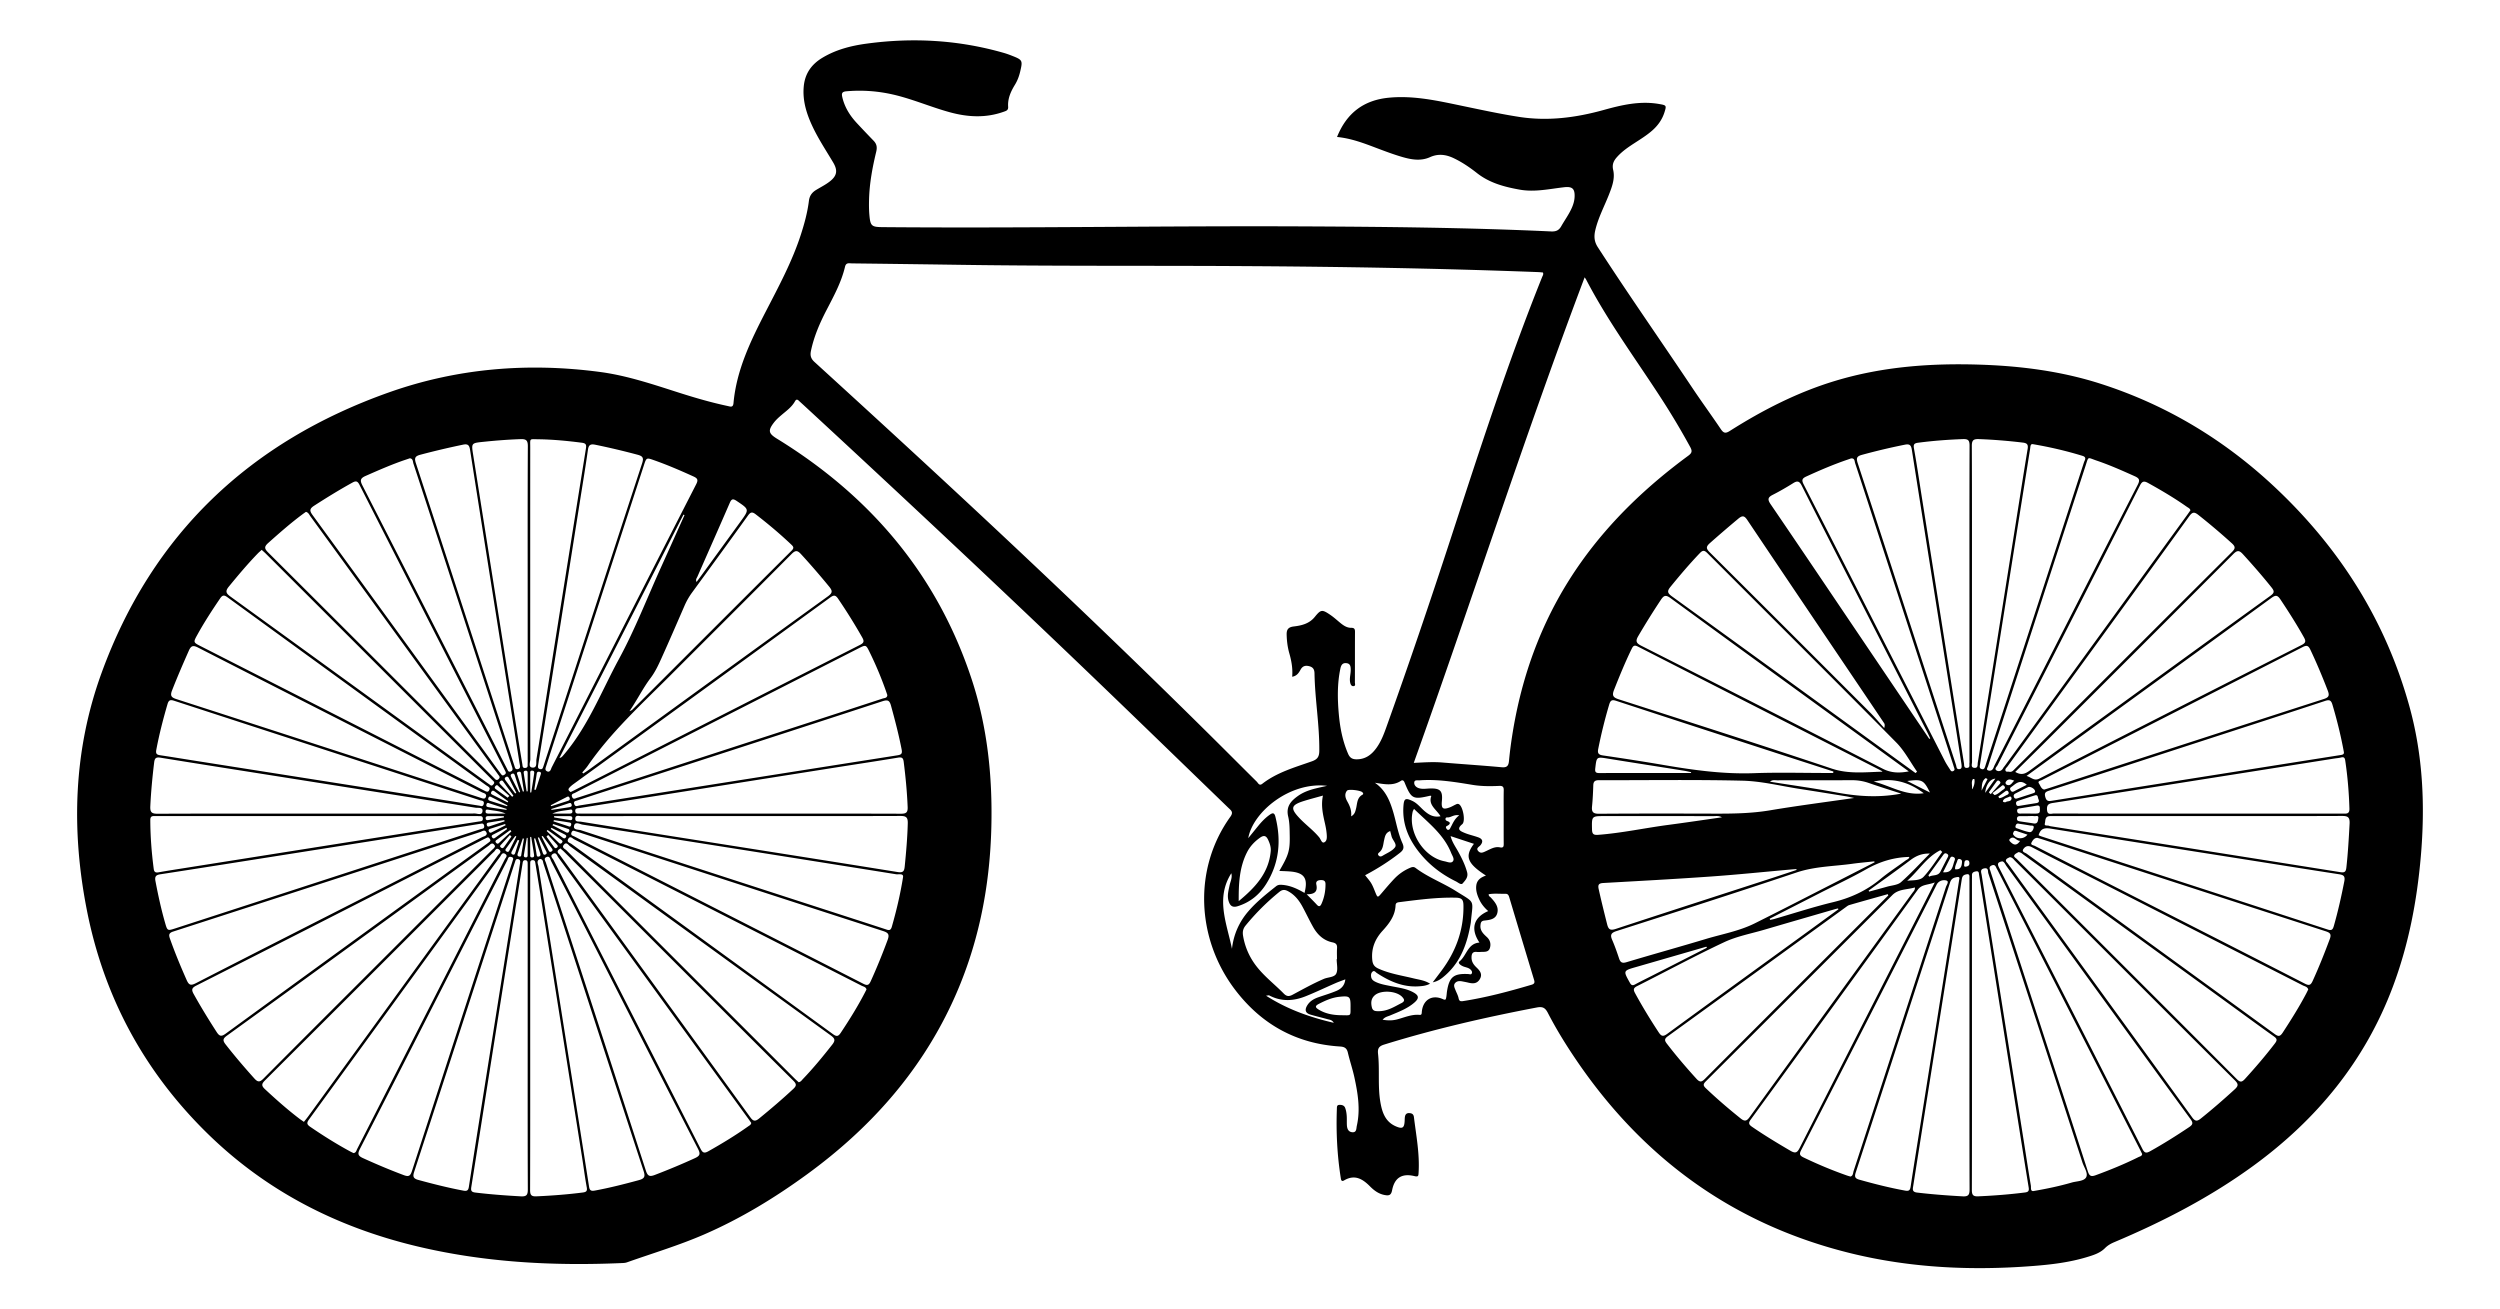 <svg xmlns="http://www.w3.org/2000/svg" viewBox="0 0 1961.595 1026.7"><path d="M1049.089 107.485c7.617-19.004 21.167-28.957 40.71-30.832 19.724-1.894 38.775 2.519 57.848 6.488 14.666 3.052 29.298 6.232 44.114 8.549 22.697 3.549 44.758.66 66.678-5.433 14.135-3.928 28.436-7.256 43.345-4.656 5.75 1.002 5.936 1.095 4.21 6.54-1.812 5.716-5.173 10.4-9.655 14.322-4.154 3.636-8.818 6.548-13.435 9.537-4.896 3.168-9.734 6.408-13.733 10.758-2.812 3.06-4.493 5.922-3.405 10.624 1.546 6.677-.897 13.143-3.36 19.4-3.65 9.28-8.42 18.114-10.705 27.941-1.111 4.78-.828 8.865 1.988 13.217 24.06 37.195 49.487 73.47 74.095 110.293 7.311 10.94 15.085 21.57 22.439 32.482 2.09 3.1 3.61 3.596 6.98 1.46 25.972-16.468 53.19-30.403 82.75-39.335 37.274-11.263 75.505-14 114.19-12.7 32.102 1.08 63.69 5.192 94.397 15.08 52.289 16.839 98.026 44.691 137.783 82.356 50.052 47.416 85.659 103.773 104.153 170.54 10.728 38.734 12.444 78.092 8.988 117.929-3.039 35.021-9.578 69.227-21.959 102.213-21.817 58.128-59.442 103.942-109.224 140.3-33.822 24.702-70.724 43.8-109.2 60.03-2.772 1.168-5.23 2.517-7.441 4.747-3.97 4.001-9.389 5.596-14.66 7.175-13.477 4.035-27.377 5.7-41.327 6.796-48.306 3.797-96.258 1.644-143.47-9.944-91.544-22.468-162.705-74.039-215.438-151.698-8.054-11.86-15.592-24.048-22.17-36.782-2.033-3.937-3.907-5.296-8.698-4.381-40.417 7.715-80.454 16.898-119.783 29.097-4.24 1.315-5.273 3.143-4.817 7.337 1.369 12.586-.336 25.345 1.832 37.902 1.37 7.941 3.823 15.308 12.041 18.894 5.318 2.32 6.761 1.348 7.01-4.501.035-.832.04-1.669.133-2.495.23-2.06 1.11-3.476 3.475-3.353 2.048.107 3.363.794 3.655 3.166 1.788 14.536 4.599 28.978 3.65 43.746-.133 2.075-.088 3.292-3.03 2.57-9.943-2.442-15.83 1.113-17.754 11.118-.796 4.138-2.79 4.247-5.857 3.674-4.631-.864-8.262-3.544-11.444-6.76-5.844-5.907-12.043-9.622-20.342-4.706-1.71 1.013-2.302.115-2.568-1.562-2.886-18.165-3.794-36.438-3.108-54.803.05-1.322-.051-2.797 1.888-2.9 1.97-.106 3.841.393 4.584 2.305.708 1.823 1.039 3.846 1.212 5.81.22 2.482.055 4.996.16 7.492.122 2.855.922 5.547 4.23 5.857 3.543.333 3.12-3.051 3.564-5.004 2.925-12.847.823-25.53-1.903-38.104-1.407-6.494-3.593-12.817-5.1-19.294-.821-3.525-2.584-4.638-6.154-4.86-34.352-2.14-61.774-17.435-82.45-44.68-30.123-39.694-33.005-94.735-3.523-135.71 2.584-3.594.382-4.93-1.602-6.848-34.506-33.355-68.925-66.8-103.543-100.039-75.851-72.828-152.605-144.7-229.845-216.05-1.224-1.132-2.483-2.226-3.684-3.38-1.285-1.235-2.16-1.099-3.06.515-2.5 4.485-6.642 7.383-10.441 10.627-2.144 1.83-4.308 3.741-6.013 5.961-4.865 6.331-4.304 8.595 2.38 12.704 73.19 44.991 125.777 106.696 152.82 188.967 12.312 37.452 16.297 76.11 15.377 115.339-1.137 48.506-10.567 95.21-31.26 139.344-25.658 54.727-64.752 98.084-113.235 133.447-25.381 18.511-52.176 34.827-80.955 47.317-19.648 8.527-40.316 14.709-60.552 21.87-1.377.488-2.954.5-4.445.563-54.34 2.327-108.257-.601-161.325-13.428-62.325-15.065-117.53-43.326-163.577-88.534-49.49-48.59-80.97-106.984-94.343-174.911-12.4-62.986-10.543-125.604 11.544-186.231 39.781-109.2 116.635-181.509 225.478-220.087 53.659-19.02 109.178-23.508 165.59-16.022 21.555 2.86 42.079 9.918 62.702 16.48 12.372 3.938 24.84 7.547 37.55 10.25 2.01.428 4.163 1.423 4.498-2.282 2.349-25.977 13.472-48.892 25.188-71.597 10.229-19.822 20.847-39.465 27.735-60.82 2.768-8.578 5.13-17.274 6.235-26.197.517-4.17 2.445-6.686 5.723-8.68 3.553-2.162 7.327-4.04 10.594-6.573 5.863-4.545 6.451-8.732 2.677-15.06-6.396-10.723-13.381-21.126-18.184-32.723-3.537-8.543-5.706-17.31-4.849-26.741.926-10.185 6.053-17.394 14.566-22.536 10.617-6.411 22.379-9.437 34.477-11.094 36.432-4.99 72.438-2.958 107.874 7.215 2.234.641 4.429 1.447 6.592 2.3 8.22 3.246 8.391 3.672 6.286 12.512-.857 3.597-2.139 7.007-4.065 10.156-3.27 5.342-5.813 10.93-5.347 17.372.203 2.801-1.694 3.219-3.581 3.89-14.046 4.996-28.11 4.223-42.25.34-14.928-4.1-29.174-10.348-44.296-13.844a117.261 117.261 0 00-36.721-2.607c-3.666.314-3.977 1.732-3.25 4.798 1.865 7.87 6.002 14.393 11.417 20.207a852.883 852.883 0 0013.079 13.77c2.434 2.5 2.948 5.043 2.095 8.579-2.97 12.308-5.297 24.759-5.638 37.474-.107 3.992-.102 8.011.236 11.986.763 8.986 1.724 9.707 10.517 9.783 109.825.952 219.644-1.095 329.469-.587 64.993.3 129.978.955 194.914 3.964 3.82.177 6.095-.763 8.016-4.142 2.792-4.913 6.177-9.485 8.421-14.723 1.127-2.632 1.893-5.354 2.023-8.202.294-6.479-1.824-8.35-8.223-7.612-11.559 1.333-23.098 3.98-34.786 1.898-12.005-2.139-23.69-5.206-33.612-13.019-5.616-4.421-11.55-8.455-18.054-11.586-6.167-2.97-12.278-3.83-18.746-.907-7.309 3.304-14.769 1.934-22.008-.184-6.695-1.959-13.252-4.428-19.785-6.895-9.974-3.767-19.9-7.64-31.187-8.74zm161.548 106.325c-1.202-.102-2.507-.266-3.816-.315-77.767-2.95-155.57-4.257-233.385-4.709-72.82-.423-145.643.09-218.46-.976-28.823-.421-57.647-.794-86.471-1.145-2.164-.026-4.647-.867-5.472 2.636-2.856 12.118-8.787 22.964-14.462 33.901-5.307 10.227-9.889 20.717-12.262 32.079-.742 3.549-.166 6.06 2.752 8.721 32.382 29.526 64.698 59.127 96.853 88.901 74.34 68.837 147.79 138.606 219.665 210.021 10.166 10.101 20.262 20.271 30.463 30.336 1.111 1.096 1.999 3.591 4.375 1.743 11.564-8.993 25.47-12.876 38.935-17.638 4.222-1.494 5.77-3.477 5.816-8.149.204-20.388-3.417-40.511-3.762-60.838-.054-3.181-1.161-4.923-4.244-5.682-2.994-.737-5.128-.07-6.69 2.737-1.35 2.421-2.813 4.906-6.571 5.578.537-6.465-.563-12.463-2.243-18.36-1.38-4.84-1.988-9.748-2.1-14.784-.09-4.082 1.441-5.837 5.617-6.327 6.146-.722 12.165-2.2 16.404-7.428 4.818-5.943 5.739-6.097 12.332-1.589 2.603 1.78 4.96 3.923 7.395 5.942 2.603 2.16 5.368 4.163 8.864 4.134 2.546-.02 3.021 1.01 3.008 3.257-.077 13.165-.015 26.33-.082 39.496-.005 1.08.83 2.993-1.277 3.03-1.537.027-2.141-1.509-2.42-2.818-.714-3.336.46-6.621.433-9.944-.02-2.394-.148-4.895-3.28-5.281-3.127-.385-4.25 1.416-4.855 4.31-2.486 11.891-2.278 23.866-1.199 35.832.96 10.638 2.98 21.076 7.286 30.983 1.312 3.02 3.153 4.272 6.439 4.313 7.1.09 11.937-3.58 15.809-8.96 3.437-4.775 5.588-10.205 7.556-15.703 17.604-49.204 34.421-98.673 50.628-148.356 22.501-68.981 44.743-138.06 71.819-205.445.416-1.036 1.233-2.048.601-3.503zm32.74 3.786c-47.693 126.24-88.635 254.06-134.083 380.998 7.925-.374 15.049-.91 22.186-.322 15.597 1.287 31.215 2.32 46.8 3.736 4.24.385 5.382-1.157 5.748-5.095.723-7.78 1.793-15.543 3.072-23.255 8.02-48.351 25.274-92.982 53.836-133.035 23.158-32.476 51.741-59.486 83.732-83.034 2.86-2.106 3.318-3.584 1.569-6.786a586.732 586.732 0 00-21.931-36.92c-20.208-31.327-42.517-61.324-59.77-94.52-.221-.428-.528-.812-1.158-1.767zM1138.192 656.07c1.247 4.825 3.93 8.425 6.037 12.276 2.804 5.122 5.366 10.295 6.913 15.99 1.087 4-1.482 6.485-3.466 8.813-1.267 1.486-3.582-.722-5.272-1.55-10.441-5.12-19.636-11.93-27.186-20.815-9.385-11.045-15.1-23.491-14.019-38.369.432-5.937 1.623-6.536 7.096-3.925 3.871 1.847 6.384 5.29 9.542 7.975 3.425 2.91 7.082 5.058 12.463 4.016-3.263-5.504-9.852-8.799-7.217-15.94-.61-.14-.764-.227-.89-.198-13.595 3.195-14.788 2.607-20.166-10.491-.603-1.469-1.607-1.96-2.628-1.274-6.54 4.391-13.526 2.62-20.625 1.616 8.26 5.6 11.737 13.96 14.378 22.88 2.407 8.133 3.709 16.63 7.18 24.391 1.624 3.635.967 5.464-2.004 7.792-8.535 6.686-17.647 12.444-27.2 17.479 1.782 2.304 3.497 4.148 4.761 6.263 1.271 2.125 2.158 4.494 3.097 6.802 1.955 4.804 1.884 4.783 5.347.713 3.13-3.677 6.26-7.363 9.573-10.874 3.457-3.665 7.53-6.554 12.182-8.569 1.546-.67 2.991-1.272 4.651-.02 9.769 7.37 21.334 11.635 31.604 18.099 15.311 9.639 13.484 6.378 11.838 23.444-.048.497-.072 1-.154 1.491-2.598 15.58-7.53 30.06-19.753 40.973-2.716 2.426-5.564 4.827-10.087 5.71 2.574-3.409 4.684-6.18 6.771-8.969 11.326-15.133 17.543-31.94 17.33-51.056-.05-4.543-.975-6.258-5.963-6.376-14.912-.352-29.58 1.656-44.287 3.496-1.564.195-2.927.475-3.016 2.54-.352 8.223-5.026 14.256-10.26 19.992-5.898 6.464-8.892 13.851-8.023 22.806.333 3.441 1.598 5.328 4.695 6.75 8.886 4.082 18.474 5.465 27.834 7.757 4.213 1.031 8.662 1.488 12.8 4.151-3.04 1.619-5.82 1.842-8.61 2.043-12.443.894-23.1-3.834-33.184-10.457-.96-.63-1.914-2.312-3.379-.98-1.198 1.09-1.27 2.685-1.004 4.195.397 2.255 2.218 3.226 4.056 4.053 3.676 1.654 7.64 2.255 11.553 3.06 6.017 1.237 12.23 1.898 17.69 4.998 4.151 2.357 4.38 4.53.805 7.701-5.587 4.956-12.532 7.463-19.278 10.317-1.815.767-3.976 1.069-5.862 3.334 4.343.74 7.886.678 11.469-.273 5.76-1.53 11.32-4.087 17.504-3.536 1.653.147 1.666-.767 1.776-2.16.757-9.583 8.02-14.1 16.648-10.135 2.214 1.017 2.24-.1 2.503-1.326.348-1.621.378-3.308.638-4.952 1.78-11.238 5.306-14.05 16.792-13.44.937.05 2.116.686 2.65-.511.542-1.215-.196-2.274-1.077-3.096-1.658-1.548-3.961-1.642-5.916-2.525-1.663-.752-4.282-2.46-2.663-3.778 5.66-4.61 6.388-14.119 15.662-14.8-7.213-10.777-4.655-19.74 6.879-24.717-3.02-2.61-5.409-5.563-7.026-9.065-1.623-3.513-2.858-7.124-2.337-11.08.55-4.189 3.527-6.347 7.583-7.695-14.827-9.631-16.784-15.133-9.442-24.918l-18.306-6.046zm409.085 155.143c0 40.814.05 81.629-.081 122.443-.013 3.875.934 5.21 4.97 5.034 12.321-.536 24.59-1.492 36.825-3.047 2.726-.346 3.177-1.495 2.772-3.969-2.826-17.244-5.553-34.504-8.29-51.763-7.478-47.175-14.95-94.35-22.414-141.527-2.73-17.257-5.417-34.522-8.175-51.775-.211-1.323.025-3.343-2.388-2.91-1.698.304-3.276.84-3.214 3.073.037 1.332-.012 2.665-.012 3.998-.002 40.148-.001 80.295.007 120.443zm-920.602 37.962c1.724-.342 2.408-1.585 3.302-2.517 8.194-8.543 15.689-17.673 23.006-26.974 2.58-3.28 2.24-4.816-1.143-7.265-68.242-49.408-136.382-98.957-204.59-148.412-1.317-.955-2.811-3.8-4.885-1.115-1.784 2.311.97 3.172 2.055 4.261 27.036 27.137 54.134 54.213 81.227 81.295 32.63 32.615 65.263 65.227 97.902 97.833 1.037 1.036 2.152 1.995 3.126 2.894zM388.431 663.75c-.451-.525-.864-1.418-1.536-1.704-1.521-.649-2.401.793-3.41 1.523a31203.39 31203.39 0 00-52.571 38.12c-50.928 36.988-101.832 74.007-152.827 110.901-3.159 2.285-3.543 3.731-1.069 6.894 7.19 9.192 14.742 18.044 22.55 26.712 2.903 3.222 4.412 2.89 7.305-.026 27.449-27.669 55.064-55.172 82.628-82.727 32.157-32.147 64.313-64.295 96.454-96.458.908-.909 2.167-1.577 2.476-3.235zm27.591 143.447c0 42.164.05 84.328-.083 126.491-.012 3.835.852 5.185 4.901 5.005 12.159-.54 24.27-1.453 36.343-3.002 2.633-.337 3.785-.967 3.213-4.05-1.426-7.691-2.398-15.464-3.622-23.194a922677.877 922677.877 0 00-32.842-207.188c-1.252-7.892-2.55-15.776-3.811-23.666-.213-1.334-.239-2.718-2.18-2.68-2.011.04-1.877 1.462-1.907 2.792-.027 1.166-.012 2.333-.012 3.5v125.992zm-1.982.033V680.792c0-1.166-.01-2.332-.018-3.498-.008-1.27-.27-2.306-1.866-2.362-1.594-.056-1.884.996-2.076 2.229-.666 4.274-1.358 8.544-2.036 12.816-7.846 49.469-15.703 98.937-23.534 148.409-4.892 30.902-9.71 61.817-14.669 92.708-.452 2.815-.301 4.21 3.044 4.619 11.91 1.452 23.85 2.328 35.827 2.99 4.576.254 5.444-1.247 5.428-5.535-.163-41.979-.099-83.958-.1-125.938zm-5.955-130.144c.2-1.445.098-2.73-1.702-3.016-1.611-.256-1.874 1.002-2.24 2.108a988.634 988.634 0 00-1.715 5.213c-25.77 79.28-51.518 158.57-77.377 237.822-1.207 3.7-1.102 5.44 3.212 6.616 11.731 3.196 23.49 6.173 35.447 8.414 3.044.57 3.795-.535 4.193-3.11 2.694-17.438 5.439-34.87 8.2-52.298 8.492-53.604 17-107.206 25.5-160.81 2.164-13.645 4.322-27.292 6.482-40.94zm15.568-3.091c-3.105 1.443-1.406 3.99-1.09 5.998 7.126 45.394 14.33 90.776 21.51 136.161 6.063 38.311 12.138 76.62 18.131 114.941.477 3.051 1.62 3.614 4.645 3.052 11.634-2.16 23.063-5.078 34.473-8.178 4.523-1.229 5.066-2.905 3.662-7.192-20.618-62.937-41.057-125.934-61.536-188.917-5.66-17.407-11.294-34.822-17.008-52.211-.461-1.403-.258-3.533-2.787-3.654zm6.097-1.81c-3.767.87-1.898 3.179-1.392 4.76 4.863 15.2 9.853 30.36 14.79 45.537 21.243 65.306 42.533 130.597 63.607 195.957 1.456 4.517 3.051 4.989 7.179 3.408 10.568-4.048 20.994-8.382 31.284-13.097 3.866-1.772 4.582-3.198 2.505-7.24-25.317-49.28-50.41-98.675-75.571-148.036a41621.551 41621.551 0 00-39.722-77.784c-.682-1.33-.762-3.362-2.68-3.506zm-27.097 1.929c.166-1.253-.868-1.59-1.82-1.775-2.197-.428-2.231 1.63-2.83 2.799-11.24 21.924-22.428 43.875-33.619 65.824-27.297 53.543-54.538 107.115-81.992 160.577-2.107 4.103-1.261 5.487 2.58 7.236 10.458 4.763 21.02 9.22 31.784 13.256 3.985 1.495 5.225.696 6.51-3.276 26.011-80.424 52.18-160.798 78.317-241.182.36-1.107.689-2.224 1.07-3.46zm-154.096-35.725c41.324 0 82.647.031 123.97-.09 2.093-.007 5.884 1.834 6.083-1.998.161-3.113-3.505-2.225-5.544-2.55-49.312-7.874-98.638-15.666-147.961-23.47-33.043-5.227-66.096-10.397-99.118-15.756-3.525-.572-4.6.26-5.023 3.762-1.378 11.415-2.469 22.835-3.016 34.328-.216 4.543.924 5.904 5.64 5.882 41.656-.188 83.313-.109 124.97-.108zm28.815 266.37c2.054-.245 2.234-1.975 2.873-3.228A338776.103 338776.103 0 00396.08 674.318c.65-1.278 2.564-2.841.39-4.272-2.452-1.612-3.185.97-4.115 2.247-49.953 68.654-99.846 137.352-149.822 205.99-1.872 2.57-2.014 3.878.83 5.824 10.178 6.962 20.592 13.516 31.438 19.38.874.472 1.781.882 2.572 1.272zm304.154-266.376c41.822 0 83.644-.059 125.465.09 4.19.016 5.358-1.111 5.19-5.308-.473-11.834-1.613-23.584-3.088-35.324-.374-2.975-1.241-3.907-4.399-3.381-16.089 2.678-32.22 5.095-48.331 7.644-49.65 7.855-99.294 15.734-148.943 23.594-17.428 2.759-34.865 5.46-52.283 8.276-1.446.234-3.834-.135-3.775 2.287.07 2.84 2.522 1.956 4.2 2.116.825.079 1.664.012 2.498.012 41.155 0 82.31 0 123.466-.006zm7.926 242.7c-.695-.993-1.438-2.092-2.217-3.164-49.715-68.417-99.427-136.836-149.193-205.215-.994-1.365-1.618-4.418-4.335-2.61-2.373 1.577-.085 3.291.622 4.685 14.828 29.228 29.736 58.415 44.618 87.616 23.57 46.246 47.164 92.48 70.632 138.778 1.627 3.211 2.807 4.082 6.264 2.126 10.733-6.07 21.265-12.428 31.311-19.582.925-.659 2.088-1.13 2.298-2.634zm1006.02 53.477c10.731-1.855 20.497-3.91 30.094-6.69 3.961-1.147 9.612-.963 11.32-4.131 1.723-3.198-1.672-7.77-2.943-11.686-24.541-75.619-49.138-151.22-73.816-226.793-.48-1.469.347-4.505-3.09-3.91-3.732.645-2.45 3.192-2.107 5.386 2.831 18.083 5.644 36.17 8.51 54.248 8.18 51.608 16.385 103.211 24.57 154.819 1.825 11.505 3.536 23.03 5.486 34.513.266 1.57-.49 4.467 1.975 4.244zm85.347-29.078c-.51-1.052-1-2.107-1.528-3.142-37.268-73.133-74.538-146.264-111.81-219.395-.377-.742-.835-1.447-1.163-2.21-.673-1.563-1.524-2.493-3.441-1.725-1.815.726-2.116 1.849-1.444 3.533.432 1.08.723 2.215 1.083 3.323 13.266 40.829 26.532 81.657 39.8 122.486 11.982 36.872 24.025 73.726 35.863 110.645 1.217 3.796 2.562 4.45 6.254 3.096 11.422-4.19 22.655-8.784 33.543-14.21 1.094-.544 2.644-.67 2.843-2.4zM1576.99 672.561c-.843.492-2.16.848-2.76 1.706-.99 1.414.548 2.42 1.269 3.415 11.826 16.325 23.695 32.618 35.547 48.924 36.34 49.995 72.708 99.97 108.94 150.042 2.367 3.27 3.88 3.377 6.925.94 9.111-7.297 17.89-14.946 26.503-22.823 3.176-2.904 2.879-4.377-.019-7.25-28.399-28.16-56.64-56.478-84.927-84.75-29.111-29.097-58.22-58.198-87.354-87.273-1.136-1.134-2.007-2.723-4.124-2.931zM382.408 657.129c-1.197.584-2.403 1.15-3.59 1.755-17.798 9.071-35.591 18.153-53.39 27.222-57.117 29.101-114.218 58.233-171.396 87.211-3.539 1.794-3.962 3.212-2.085 6.593 5.663 10.204 11.757 20.124 18.091 29.921 2.31 3.574 3.862 3.525 7.185 1.104 67.999-49.54 136.095-98.946 204.17-148.38.944-.685 1.898-1.361 2.793-2.106.755-.63.735-1.376.177-2.184-.488-.706-.94-1.38-1.955-1.136zm297.48 119.24c-.487-2.036-2.409-2.215-3.785-2.917a215010.98 215010.98 0 00-225.661-114.914c-1.349-.686-3.031-2.999-4.586-.306-1.49 2.58 1.254 3.028 2.482 3.922 68.432 49.79 136.917 99.508 205.323 149.334 2.973 2.165 4.24 1.576 6.091-1.214 6.729-10.14 13.166-20.441 18.773-31.249.46-.885.91-1.775 1.362-2.656zm891.199-100.525c-3.37.561-4.165 1.776-2.634 4.773 37.62 73.63 75.18 147.29 112.634 221.004 1.704 3.352 3.192 3.242 6.042 1.654 10.479-5.84 20.603-12.217 30.566-18.896 3.327-2.231 3-3.63.902-6.5-24.172-33.058-48.211-66.215-72.287-99.344-23.979-32.996-47.95-65.998-71.967-98.966-1.022-1.404-1.618-3.344-3.256-3.725zm-1120.48-23.898c-1.222-.425-1.847.392-2.21 1.363-.827 2.206 1.192 2.459 2.376 3.068 11.101 5.713 22.236 11.36 33.362 17.025 64.392 32.79 128.795 65.557 193.143 98.432 3.052 1.56 4.398 1.421 5.906-1.89 4.832-10.614 9.2-21.393 13.246-32.33 1.596-4.317.724-5.72-3.6-7.117C613.184 704.76 533.6 678.845 454 652.97c-1.107-.36-2.229-.675-3.393-1.025zm-68.65 2.035c-1.09-3.798-3.532-1.672-5.232-1.12-80.257 25.997-160.485 52.086-240.754 78.048-3.52 1.138-3.67 2.609-2.583 5.681 3.89 10.996 8.353 21.738 13.077 32.399 1.782 4.022 3.264 4.496 7.214 2.468 43.69-22.438 87.494-44.657 131.26-66.95a66874.044 66874.044 0 0093.424-47.666c1.36-.696 3.355-.802 3.594-2.86zm1155.311 36.217c.629-2.387-.62-2.286-3.002-1.736-2.506.578-3.508 1.943-4.244 4.213-24.594 75.797-49.219 151.583-73.945 227.337-1.057 3.237-.594 4.645 2.76 5.59 11.858 3.344 23.777 6.363 35.91 8.58 3.185.58 3.984-.262 4.435-3.25 2.506-16.622 5.22-33.211 7.857-49.813 7.546-47.503 15.094-95.006 22.627-142.512 2.528-15.945 5.01-31.898 7.602-48.41zM377.956 646.206c-7.047 1.127-13.125 2.108-19.206 3.07-47.345 7.489-94.689 14.979-142.035 22.458-30.25 4.779-60.497 9.59-90.767 14.246-3.55.547-4.679 1.651-3.965 5.399 2.088 10.96 4.443 21.847 7.51 32.574 1.861 6.507 1.89 6.493 8.185 4.447 60.915-19.797 121.829-39.595 182.744-59.39 18.826-6.116 37.66-12.21 56.474-18.366 1.253-.41 3.283-.221 3.02-2.507-.205-1.786-1.4-2.065-1.96-1.931zm330.576 42.22c.675-3.428-3.451-2.135-5.426-2.45a83837.752 83837.752 0 00-246.092-38.96c-2.09-.327-5.604-2.62-6.527.757-.99 3.628 3.286 2.99 5.2 3.617 57.712 18.877 115.475 37.6 173.232 56.338 21.837 7.085 43.687 14.132 65.512 21.253 2.323.758 4.286 1.832 5.305-1.74 3.52-12.332 6.54-24.768 8.796-38.814zm-268.8-22.717c-.677.515-1.322.823-1.703 1.329-1.339 1.777.475 2.758 1.237 3.81 14.644 20.241 29.359 40.43 44.046 60.64 35.053 48.233 70.122 96.454 105.093 144.747 2.226 3.074 3.624 4.317 7.212 1.391 9.172-7.48 18.16-15.136 26.817-23.212 2.819-2.63 2.5-4.029-.09-6.594-23.557-23.33-46.97-46.803-70.42-70.24-36.413-36.39-72.822-72.786-109.239-109.173-.925-.925-1.932-1.769-2.953-2.698zM1451.914 923.18c2.163-.545 2.011-2.867 2.558-4.546 24.165-74.162 48.299-148.335 72.337-222.537.536-1.653 2.712-4.455.51-5.17-2.277-.74-5.637-.123-7.44 2.647-.36.555-.61 1.182-.913 1.775-35.235 69.073-70.453 138.153-105.758 207.19-1.477 2.889-1.141 4.166 1.849 5.607 11.108 5.353 22.45 10.102 34.08 14.184.784.276 1.59.489 2.777.85zm359.226-146.825c-.676-2.188-2.75-2.4-4.286-3.183-55.174-28.162-110.368-56.282-165.562-84.403-15.726-8.012-31.511-15.91-47.147-24.096-2.984-1.563-5.016-.571-6.459 1.426-1.716 2.378 1.316 2.89 2.477 3.734 64.8 47.154 129.664 94.219 194.454 141.385 2.873 2.092 4.283 2.38 6.46-.948 6.571-10.046 12.94-20.195 18.534-30.82.541-1.029 1.031-2.084 1.53-3.095zM238.46 880.267c1.185-1.505 2.326-2.857 3.363-4.285 27.228-37.45 54.442-74.91 81.666-112.362 22.426-30.853 44.872-61.69 67.248-92.579.881-1.217 3.341-2.564.813-4.488-2.202-1.675-2.874.8-3.88 1.735-3.296 3.058-6.407 6.314-9.589 9.494-56.683 56.648-113.348 113.316-170.107 169.888-2.688 2.68-3.055 4.17-.09 6.925 8.676 8.055 17.497 15.918 26.92 23.09 1.047.797 2.15 1.521 3.656 2.582zm1306.85-68.603V691.717c0-1.166-.045-2.334 0-3.498.097-2.52-1.11-2.55-3.149-2.006-2.275.607-2.644 2.224-2.935 4.085-2.397 15.29-4.781 30.582-7.207 45.868-6.86 43.225-13.744 86.446-20.608 129.67-3.42 21.532-6.825 43.066-10.21 64.603-.385 2.453-1.104 4.798 2.954 5.282 11.915 1.423 23.854 2.311 35.831 2.98 4.616.257 5.428-1.368 5.412-5.59-.153-40.482-.092-80.964-.088-121.447zm1.97-338.25c0 41.494-.014 82.987.052 124.48.002 1.697-1.22 4.493 2.076 4.611 2.784.1 2.178-2.565 2.429-4.1 2.813-17.252 5.481-34.528 8.217-51.792 7.192-45.377 14.397-90.752 21.599-136.128 3.079-19.4 6.102-38.81 9.3-58.192.56-3.4-.306-4.59-3.81-5.011-11.42-1.375-22.852-2.309-34.352-2.74-4.334-.164-5.641.864-5.621 5.392.183 41.16.107 82.32.11 123.48zM453.02 632.39c.823-.185 1.467-.37 2.123-.473 27.95-4.409 55.904-8.803 83.853-13.216 55.077-8.696 110.15-17.416 165.234-26.07 2.842-.447 3.883-1.214 3.25-4.482-2.25-11.615-5.232-23.026-8.358-34.426-1.18-4.306-2.642-4.831-6.829-3.462-68.152 22.283-136.37 44.368-204.572 66.498-11.552 3.748-23.113 7.472-34.643 11.286-1.22.404-3.263.425-2.503 2.825.44 1.387 1.245 1.872 2.445 1.52zm-76.214-.108c1.416.592 2.454.077 2.778-1.6.516-2.665-1.87-2.403-3.197-2.834-79.886-26.01-159.795-51.95-239.676-77.977-3-.978-4.326-.658-5.282 2.62-3.45 11.831-6.52 23.733-8.794 35.855-.561 2.99.301 3.84 2.971 4.237 8.396 1.248 16.77 2.641 25.155 3.964 53.924 8.508 107.85 17.004 161.773 25.52 21.37 3.375 42.735 6.79 64.272 10.215zM240.055 401.61c-.851.606-1.805 1.26-2.731 1.95-9.366 6.973-18.113 14.671-26.825 22.436-3.405 3.034-3.036 4.568.01 7.604 58.667 58.444 117.211 117.01 175.78 175.552.708.706 1.42 1.408 2.124 2.118.813.819 1.63 1.024 2.605.198 1.069-.904 1.343-1.817.392-2.978-.632-.772-1.182-1.611-1.77-2.42-19.49-26.814-38.98-53.627-58.468-80.441-29.185-40.155-58.364-80.313-87.574-120.449-.937-1.286-1.524-2.991-3.543-3.57zm1358.62 255.817c-2.541-.103-3.857 2.081-4.702 3.747-.955 1.885 1.639 2.033 2.764 2.61 25.179 12.906 50.395 25.741 75.607 38.584 45.378 23.114 90.778 46.187 136.098 69.416 3.342 1.713 4.607 1.293 6.159-2.1 4.919-10.757 9.273-21.72 13.402-32.798 1.453-3.896.34-5.03-3.24-6.188-73.912-23.906-147.787-47.926-221.671-71.92-1.423-.461-2.862-.876-4.417-1.351zm-1217.21-33.146c-.167-1.825-2.13-1.973-3.494-2.67a41794.758 41794.758 0 00-69.797-35.62c-50.856-25.899-101.737-51.749-152.537-77.756-3.702-1.895-5.54-2.044-7.434 2.228-4.582 10.345-9.075 20.708-13.193 31.252-1.697 4.344-.477 5.58 3.559 6.884 70.737 22.85 141.428 45.848 212.129 68.811 9.015 2.928 18.043 5.816 27.046 8.781 1.802.593 3.292.92 3.72-1.91zm314.764-78.9c-.353-1.042-.715-2.147-1.101-3.242a279.973 279.973 0 00-12.742-30.353c-2.94-5.991-2.922-6.018-8.864-2.993-66.873 34.048-133.744 68.099-200.614 102.153-7.264 3.699-14.534 7.388-21.758 11.165-1.15.6-3.176.778-2.303 3.072.975 2.564 2.6 1.185 4.085.757.64-.184 1.283-.358 1.916-.563 61.375-19.927 122.75-39.854 184.123-59.788 17.873-5.805 35.745-11.613 53.597-17.482 1.41-.463 3.522-.256 3.661-2.726zm887.482 123.214c-.91.644-2.583 1.25-3.188 2.41-.696 1.336 1.117 2.174 1.985 3.043 18.595 18.642 37.232 37.243 55.854 55.859 38.894 38.88 77.812 77.736 116.612 116.71 2.66 2.673 3.994 2.725 6.546-.08 8.193-9.004 16.116-18.21 23.505-27.892 1.883-2.467 1.677-3.646-.837-5.427-11.147-7.897-22.144-16.005-33.198-24.033-54.322-39.458-108.644-78.917-162.976-118.36-1.186-.86-2.215-2.053-4.303-2.23zm-1199.5-49.68c-.142-1.462-1.732-1.992-2.87-2.819-67.618-49.14-135.262-98.244-202.845-147.433-2.6-1.892-3.896-1.892-5.785.882-6.286 9.225-12.361 18.569-17.77 28.339-3.388 6.12-3.403 6.115 2.647 9.197 60.796 30.96 121.592 61.921 182.389 92.88 13.347 6.797 26.707 13.568 40.039 20.395 1.811.927 3.39 1.724 4.195-1.44zm63.58 2.534c1.252-.614 2.303-1.114 3.341-1.64 8.166-4.142 16.335-8.278 24.493-12.433 66.31-33.775 132.608-67.575 198.962-101.263 3.041-1.544 3.802-2.685 1.996-5.862a441.396 441.396 0 00-19.014-30.525c-2.008-2.946-3.402-2.908-6.175-.89-66.93 48.726-133.932 97.353-200.91 146.014-1.338.973-2.683 2.012-3.763 3.249-1.426 1.632-.233 2.548 1.07 3.35zm1276.651 16.938h32.972c26.978 0 53.955-.01 80.933.011 2.747.002 5.22.398 5.093-3.892-.374-12.666-1.422-25.25-3.292-37.78-.316-2.114-1.022-2.95-3.233-2.38-1.764.453-3.614.563-5.421.85-30.559 4.834-61.116 9.676-91.675 14.509-43.048 6.807-86.093 13.644-129.158 20.344-3.443.535-4.723 1.605-4.503 5.311.266 4.469 3.313 2.963 5.379 2.967 37.635.082 75.27.06 112.905.06zm-124.872 16.973c.779.326 1.523.703 2.307.958 74.85 24.33 149.709 48.636 224.538 73.033 3.104 1.012 3.995.003 4.792-2.79 3.293-11.533 5.908-23.204 8.209-34.976.826-4.228-.633-5.079-4.176-5.623-21.553-3.314-43.084-6.774-64.624-10.175-53.772-8.489-107.557-16.902-161.299-25.578-4.844-.782-8.102-.43-9.747 5.15zm-81.45 37.013c-5.509 2.173-10.186 1.363-13.358 5.742a69072.218 69072.218 0 01-131.04 180.278c-2.062 2.829-1.504 4.022 1.08 5.797 9.756 6.7 19.864 12.799 30.076 18.772 4.087 2.391 5.43 1.273 7.317-2.442 32.487-63.969 65.103-127.872 97.684-191.793 2.55-5.002 5.054-10.027 8.241-16.354zm-936.065-52.045c-41.979 0-83.957-.016-125.936.058-1.7.003-4.623-1.216-4.753 1.898-.122 2.928 2.79 2.165 4.543 2.449 20.533 3.329 41.073 6.616 61.619 9.865 62.294 9.852 124.601 19.624 186.868 29.647 4.376.704 5.123-.88 5.471-4.372 1.126-11.27 2.107-22.535 2.4-33.874.119-4.625-1.232-5.79-5.776-5.77-41.478.17-82.957.099-124.436.099zm-333.34 0h-83.961c-14.16 0-28.32-.004-42.481.01-2.115.002-4.347-.5-4.341 3.042.023 12.85 1.022 25.613 2.677 38.346.354 2.729 1.57 3.135 4.006 2.694 6.548-1.187 13.13-2.183 19.705-3.225 51.61-8.176 103.221-16.349 154.834-24.514 25.477-4.03 50.959-8.036 76.434-12.079 1.38-.219 3.297.011 3.271-2.188-.03-2.646-2.194-1.915-3.703-2.06-1.155-.11-2.33-.025-3.496-.026H248.716zm1203.709-280.647c-.823.29-1.76.631-2.703.951-11.044 3.752-21.74 8.336-32.34 13.191-3.352 1.536-3.933 2.792-2.178 6.222 36.993 72.306 73.85 144.68 110.766 217.026 1.206 2.363 2.715 4.575 4.146 6.817.514.805 1.034 1.726 2.356 1.16 1.585-.678 1.135-1.744.732-2.877-.278-.783-.493-1.59-.75-2.38-18.308-56.324-36.62-112.646-54.924-168.97-7.3-22.465-14.565-44.942-21.922-67.389-.496-1.514-.225-3.988-3.183-3.75zM396.82 605.83c-.435-.883-.937-1.933-1.465-2.97-37.78-74.125-75.583-148.238-113.271-222.409-1.54-3.031-2.795-3.31-5.61-1.76-10.214 5.63-20.11 11.747-29.914 18.06-3.876 2.496-3.697 4.113-1.173 7.574 48.755 66.865 97.378 133.826 146.031 200.766.685.941 1.375 1.88 2.112 2.781.663.81 1.391.588 2.17.084.733-.475 1.371-.942 1.12-2.126zm1164.253-1.1c2.81-.033 3.096-2.64 4.002-4.41 14.493-28.304 28.912-56.647 43.354-84.979 22.91-44.944 45.777-89.912 68.827-134.784 1.89-3.68 1.596-5.166-2.257-6.89-9.88-4.425-19.756-8.832-30.015-12.304-7.347-2.486-6.07-3.581-8.63 4.272-20.113 61.7-40.14 123.43-60.185 185.152a14064.863 14064.863 0 00-16.266 50.349c-.408 1.274-2.165 3.243 1.17 3.594zM408.02 600.803c-.18-.981-.38-1.96-.535-2.945-6.16-38.944-12.318-77.889-18.475-116.834-6.754-42.722-13.539-85.44-20.202-128.177-.554-3.556-1.746-4.722-5.456-3.955a633.249 633.249 0 00-33.496 7.9c-4.345 1.146-4.837 2.684-3.476 6.842 22.45 68.588 44.714 137.238 67.019 205.874 3.392 10.436 6.765 20.88 10.198 31.303.43 1.31.55 3.18 2.823 2.644 1.458-.344 1.756-1.34 1.6-2.652zm8.005-127.54c0 40.811-.038 81.623.1 122.434.007 2.242-2.002 6.347 1.758 6.59 3.868.251 2.637-4.21 3.024-6.573 3.958-24.139 7.664-48.319 11.5-72.478 9.083-57.192 18.175-114.382 27.362-171.556.51-3.169-.455-3.935-3.419-4.314-11.242-1.437-22.501-2.548-33.839-2.689-7.39-.092-6.468-.97-6.473 6.15-.031 40.812-.015 81.624-.013 122.435zm-94.449-113.677c-.94.32-1.88.644-2.824.96-10.907 3.639-21.401 8.272-31.92 12.893-4.356 1.914-4.386 3.71-2.41 7.573 34.58 67.566 69.02 135.203 103.493 202.823a6963.026 6963.026 0 0010.017 19.562c.585 1.14.94 2.674 2.836 1.914 1.672-.67 1.552-1.936 1.12-3.308-.299-.953-.608-1.903-.916-2.852-14.032-43.198-28.053-86.398-42.098-129.59a68400.93 68400.93 0 00-34.498-105.82c-.51-1.561-.211-3.845-2.8-4.155zm100.652 240.847c-.244 1.413-.226 2.678 1.586 3.053 1.933.401 2.144-1.077 2.587-2.302.283-.78.519-1.577.776-2.367 7.515-23.087 15.033-46.173 22.543-69.261 18.003-55.351 35.947-110.722 54.112-166.02 1.42-4.324.519-5.65-3.65-6.76-10.935-2.911-21.922-5.53-33.008-7.8-3.728-.763-5.291-.034-5.856 3.963-1.908 13.506-4.144 26.967-6.276 40.442-8.477 53.573-16.96 107.146-25.446 160.718-2.447 15.446-4.911 30.89-7.368 46.334zm1173.13-251.876c-2.366-.554-2.155 1.77-2.469 3.746-3.918 24.645-7.88 49.283-11.795 73.929-7.908 49.781-15.797 99.566-23.687 149.35-1.302 8.217-2.552 16.442-3.873 24.655-.226 1.403-.467 2.638 1.309 3.204 1.857.593 2.316-.677 2.77-1.971.276-.784.479-1.592.736-2.382 17.587-54.076 35.178-108.15 52.765-162.225 8.022-24.667 16.051-49.333 24.022-74.017.583-1.804 2.52-4.05-1.118-5.164-12.424-3.803-25.035-6.79-38.66-9.125zm-56.318 251.072c-1.34-8.65-2.765-18.03-4.25-27.402-11.592-73.15-23.225-146.295-34.714-219.462-.605-3.854-2.081-4.52-5.577-3.822-11.268 2.25-22.422 4.914-33.51 7.936-4.014 1.094-4.676 2.483-3.354 6.512 16.759 51.054 33.298 102.18 49.908 153.283 9.05 27.845 18.121 55.682 27.215 83.513.466 1.426.244 3.696 2.814 3.288 1.805-.287 1.72-1.733 1.468-3.846zm179.665-199.241c-.434-1.528-1.778-1.993-2.826-2.733-9.668-6.822-19.84-12.814-30.176-18.563-3.261-1.814-4.78-1.803-6.676 1.944-25.315 50.034-50.817 99.973-76.287 149.93-11.79 23.123-23.633 46.22-35.355 69.379-.626 1.236-2.836 2.939-.801 4.199 1.677 1.038 3.902.462 5.089-1.725.393-.725.975-1.346 1.464-2.02l15.853-21.818c42.388-58.32 84.777-116.638 127.163-174.959.879-1.21 1.72-2.448 2.552-3.634zM430.064 605.504c2.036-.138 2.197-2.171 2.881-3.503 9.28-18.062 18.476-36.166 27.696-54.259 28.493-55.912 56.954-111.842 85.568-167.693 1.717-3.352 1.294-4.662-2.042-6.18-10.155-4.619-20.382-9.036-30.908-12.741-6.061-2.133-6.06-2.125-8.065 4.044-21.648 66.618-43.299 133.235-64.946 199.854-3.907 12.025-7.792 24.058-11.707 36.082-.588 1.806-1.355 3.601 1.523 4.396zm-16.029-131.876c0-41.165-.091-82.33.123-123.493.026-4.827-1.485-5.729-5.88-5.57-9.669.35-19.288 1.093-28.902 2.095-9.622 1.003-9.581.94-8.099 10.286 11.658 73.498 23.294 147 34.946 220.499 1.173 7.399 2.404 14.788 3.627 22.18.232 1.401.012 3.195 2.382 2.926 2.341-.266 1.678-2.071 1.78-3.432.098-1.326.026-2.665.026-3.998 0-40.498 0-80.995-.003-121.493zm1162.246 131.886c2.154.494 3.152-.69 4.214-1.756 2.35-2.359 4.707-4.713 7.062-7.068 54.537-54.522 109.054-109.064 163.671-163.504 2.756-2.747 2.947-4.197-.039-6.902a511.085 511.085 0 00-26.297-22.273c-3.272-2.586-4.764-2.232-7.226 1.183-26.975 37.415-54.145 74.688-81.271 111.994-20.369 28.012-40.755 56.012-61.104 84.038-.744 1.025-2.164 1.973-1.71 3.386.438 1.365 2.036.678 2.7.902zM205.346 431.442c-1.138 1.037-2.155 1.868-3.062 2.806-7.994 8.266-15.376 17.057-22.672 25.942-2.992 3.643-2.374 5.307 1.248 7.928 67.16 48.61 134.225 97.353 201.31 146.067.807.586 1.667 1.109 2.431 1.745 1.055.878 1.751.393 2.492-.445.77-.87 1.006-1.665.072-2.572-1.076-1.043-2.11-2.13-3.17-3.19-31.09-31.08-62.18-62.163-93.274-93.24a313480.24 313480.24 0 00-81.991-81.916c-1.035-1.034-2.148-1.988-3.384-3.125zm1375.885 174.24c4.858 2.92 8.055 1.372 11.575-1.217 22.664-16.67 45.469-33.145 68.233-49.677 40.14-29.152 80.254-58.34 120.486-87.365 3.202-2.31 3.074-3.654.809-6.491-7.175-8.987-14.736-17.614-22.48-26.11-3.056-3.354-4.653-2.969-7.687.077-48.773 48.955-97.673 97.783-146.558 146.626-7.986 7.979-16.036 15.894-24.378 24.158zm8.889 3.134c4.017 1.316 5.98 4.17 10.066 2.08 68.563-35.088 137.203-70.024 205.888-104.871 3.397-1.724 3.187-3.235 1.614-6.043-5.7-10.174-11.94-19.992-18.415-29.688-2.42-3.626-3.97-3.371-7.217-1.002-47.062 34.34-94.236 68.53-141.377 102.762-16.55 12.018-33.087 24.057-50.56 36.762zm248.931-18.965c-2.346-12.765-5.352-24.858-8.9-36.836-1.045-3.526-2.26-4.21-5.842-3.024-29.376 9.713-58.83 19.193-88.255 28.76-42.709 13.884-85.405 27.807-128.14 41.61-2.873.928-4.016 1.667-3.056 5.087 1.003 3.575 2.813 3.224 5.519 2.793 51.767-8.243 103.544-16.42 155.32-24.608 23.34-3.691 46.68-7.372 70.019-11.068 1.812-.287 3.895-.372 3.335-2.714zm-235.053 29.676c1.573-.484 2.69-.812 3.798-1.172 12.025-3.907 24.047-7.827 36.074-11.73 59.813-19.41 119.616-38.851 179.466-58.147 3.99-1.287 4.608-2.728 3.11-6.625-4.183-10.886-8.68-21.613-13.68-32.149-1.477-3.11-2.795-3.621-5.945-2.012-68.185 34.832-136.428 69.552-204.63 104.353-1.043.532-3.653.749-2.332 2.745 1.153 1.744 1.85 4.34 4.14 4.737zm-58.691-146.29c0-41.159-.059-82.319.09-123.478.015-4.106-.942-5.38-5.215-5.223-11.665.432-23.268 1.307-34.844 2.81-3.053.397-4.207.989-3.564 4.542 2.281 12.61 4.126 25.3 6.13 37.96 11.035 69.71 22.065 139.422 33.113 209.13.239 1.506-.277 3.7 2.358 3.547 2.661-.154 1.697-2.344 1.908-3.813.117-.816.028-1.663.028-2.496 0-40.993 0-81.986-.004-122.979zm-42.303 133.348l1.207-1.103c-5.4-7.694-9.835-16.34-16.352-22.929-49.194-49.733-98.812-99.046-148.22-148.568-2.323-2.327-3.618-2.34-5.87.013-8.072 8.433-15.592 17.317-22.973 26.352-2.766 3.386-2.618 4.912 1.032 7.55 55.334 39.983 110.544 80.138 165.784 120.253 8.463 6.145 16.928 12.288 25.392 18.432zm221.888 33.745H1612c-1.332 0-2.672-.073-3.995.045-3.62.323-3.015 3.676-3.547 5.757-.567 2.22 2.032 1.344 3.217 1.818.911.365 1.94.454 2.926.61 75.245 11.904 150.495 23.78 225.726 35.776 3.355.535 4.352-.32 4.71-3.564 1.263-11.424 1.915-22.873 2.531-34.345.294-5.468-1.494-6.215-6.281-6.193-37.464.174-74.93.097-112.394.096zm-227.168-35.058c-5.5-3.998-11-7.997-16.502-11.993-56.85-41.296-113.73-82.55-170.478-123.985-3.696-2.698-5.204-2.167-7.545 1.351-6.184 9.292-12.064 18.75-17.717 28.374-2.31 3.931-1.754 5.58 2.311 7.639 63.237 32.032 126.446 64.122 189.493 96.526 6.702 3.445 13.166 3.45 20.438 2.088zm4.811 91.036c-6.033 1.86-12.792 1.09-17.638 5.927-48.81 48.72-97.559 97.502-146.396 146.194-2.134 2.128-2.315 3.264-.043 5.429 8.694 8.282 17.791 16.067 27.15 23.585 3.196 2.568 4.76 2.47 7.236-.951 42.49-58.675 85.113-117.252 127.692-175.862.84-1.157 2.123-2.123 2-4.322zM456.87 606.109l.755.817c1.444-.958 2.924-1.866 4.327-2.88 8.095-5.86 16.17-11.747 24.255-17.619 54.443-39.54 108.855-79.122 163.398-118.523 3.731-2.695 3.722-4.272.989-7.61-7.077-8.639-14.358-17.076-21.909-25.305-2.868-3.127-4.375-3.534-7.645-.235-31.668 31.944-63.572 63.654-95.348 95.49-22.574 22.616-46.292 44.193-64.585 70.726-1.256 1.82-2.818 3.43-4.237 5.139zm1020.256-.615c-.384-.29-.734-.645-1.156-.86-63.63-32.425-127.274-64.821-190.865-97.323-2.782-1.421-3.708-.514-4.838 1.807-5.102 10.485-9.502 21.254-13.794 32.09-1.802 4.552-.807 6.063 3.707 7.514 55.751 17.923 111.539 35.745 167.068 54.336 13.329 4.463 26.462 2.746 39.878 2.436zm4.507 97.089l-.405-.997c-10.054 2.833-20.115 5.638-30.149 8.538-1.076.311-2.036 1.118-2.974 1.799-46.484 33.74-92.941 67.517-139.486 101.172-2.866 2.072-2.552 3.438-.687 5.864 7.316 9.513 15.09 18.616 23.169 27.492 2.812 3.09 4.208 2.512 6.822-.115 32.183-32.346 64.483-64.577 96.755-96.835 15.65-15.642 31.303-31.279 46.955-46.918zm-43.224-96.07l.1-1.174c-15.49-5.009-30.987-9.997-46.469-15.031-41.29-13.426-82.586-26.837-123.84-40.373-3.264-1.07-4.534-.599-5.555 2.845a392.386 392.386 0 00-8.618 34.87c-.678 3.399.244 4.588 3.764 5.1 16.137 2.355 32.255 4.867 48.329 7.62 23.329 3.994 46.653 7.164 70.47 6.287 18.968-.698 37.983-.143 56.976-.145h4.843zm32.498 70.071l-.288-.736c-5.738.625-11.496 1.11-17.211 1.902-14.599 2.024-29.37 2.012-43.709 6.82-46.971 15.753-94.16 30.858-141.335 45.992-4.375 1.403-5.07 3.058-3.36 6.993 2.05 4.72 3.756 9.6 5.38 14.489 1.032 3.103 2.374 3.964 5.803 2.936 20.698-6.207 41.529-11.972 62.218-18.205 12.87-3.877 26.283-6.224 38.412-12.265 21.737-10.826 43.31-21.984 64.945-33.015 9.722-4.956 19.43-9.94 29.145-14.91zm-28.401 36.876l-.35-.664c-.766.185-1.542.34-2.299.559-18.52 5.376-37.05 10.721-55.553 16.157-10.52 3.09-21.559 5.136-31.381 9.745-23.026 10.807-45.435 22.924-68.165 34.368-2.858 1.439-3.497 2.566-1.881 5.546 5.719 10.544 11.956 20.752 18.542 30.773 2.078 3.161 3.465 3.654 6.75 1.25 36.134-26.433 72.4-52.685 108.626-78.994 8.58-6.232 17.141-12.493 25.71-18.74zM493.879 558.035c1.329-.627 1.809-.722 2.097-1.01 41.734-41.688 83.439-83.407 125.224-125.044 2.135-2.127 1.27-3.173-.384-4.74-8.842-8.374-18.143-16.19-27.784-23.632-2.756-2.126-4.086-1.958-6.162.938-14.463 20.173-29.097 40.224-43.753 60.259a53.717 53.717 0 00-5.962 10.346c-6.044 13.89-12.03 27.809-18.28 41.606-2.41 5.32-4.82 10.511-8.509 15.392-5.93 7.845-10.302 16.91-16.487 25.885zm960.989 68.088c-2.74-.564-4.651-1.031-6.588-1.343-12.154-1.958-24.307-3.927-36.474-5.804-14.797-2.284-29.569-6.04-44.42-6.408-37.616-.933-75.271-.305-112.911-.39-2.966-.007-4.218.994-4.32 3.967-.19 5.491-.413 10.993-.976 16.454-.45 4.362.652 5.95 5.5 5.911 30.31-.242 60.623-.171 90.935-.092 14.483.038 28.877-.188 43.27-2.61 21.618-3.636 43.381-6.412 65.984-9.685zm23.57-54.863c.89-3.098-.04-3.768-.553-4.534-7.79-11.609-15.623-23.19-23.438-34.782-27.82-41.261-55.677-82.497-83.38-123.837-2.318-3.458-3.812-3.877-7.09-1.148a945 945 0 00-22.34 19.199c-3.282 2.909-2.902 4.42-.015 7.293 42.013 41.813 83.92 83.733 125.804 125.674 3.629 3.634 6.919 7.606 11.011 12.135zm-429.63 181.315h.245c0-2.833-.153-5.676.043-8.495.194-2.787-.618-4.048-3.615-4.667-6.958-1.438-11.776-6.039-15.169-12.065-2.937-5.218-5.484-10.654-8.334-15.923-2.732-5.05-6.197-9.432-11.44-12.208-2.498-1.323-4.409-1.276-6.726.61a184.338 184.338 0 00-26.498 26.413c-2.16 2.643-2.45 5.199-1.908 8.305 1.585 9.059 5.263 17.122 10.99 24.304 6.17 7.736 14.025 13.75 20.905 20.752 2.364 2.405 4.267 2.32 6.956.881 8.07-4.317 16.058-8.797 24.492-12.412 3.325-1.424 8.285-1.145 9.73-4.183 1.482-3.118.328-7.49.328-11.312zm464.943-172.841c.263-.1.527-.198.79-.297-.687-1.46-1.334-2.94-2.066-4.377-17.898-35.135-35.805-70.265-53.71-105.397-15.034-29.499-30.132-58.966-45.019-88.54-1.813-3.601-3.398-4.112-6.713-2.042-5.217 3.26-10.552 6.371-16.036 9.152-3.927 1.99-4.244 3.669-1.683 7.42 22.802 33.414 45.377 66.984 68.015 100.509 18.81 27.856 37.615 55.714 56.422 83.572zm-104.092 102.861l-.17-.676c-1.097.078-2.197.14-3.293.237-21.228 1.885-42.434 4.078-63.688 5.587-28.078 1.993-56.19 3.496-84.295 5.081-3.461.196-4.65 1.07-3.836 4.763 2.044 9.262 4.338 18.454 6.644 27.651 1.08 4.308 2.663 4.975 6.89 3.583 39.344-12.953 78.772-25.655 118.17-38.447 7.872-2.556 15.72-5.184 23.578-7.779zM1168.1 701.65c-.155 1.553 1 1.903 1.628 2.58 3.237 3.498 6.464 7.251 5.08 12.327-1.324 4.851-6.037 5.295-10.16 5.752-2.559.283-2.814 1.771-3.006 3.676-.426 4.218 2.252 6.728 4.987 9.242 2.584 2.376 3.403 5.446 2.385 8.661-1.11 3.506-4.438 2.852-7.191 3.035-.995.066-2.008.117-2.994.009-3.48-.385-4.225 1.56-4.202 4.521.026 3.308 1.735 5.587 3.97 7.726 2.632 2.517 4.839 5.225 2.496 9.15-2.256 3.778-5.627 3.526-9.216 2.64-1.453-.358-2.93-.615-4.399-.906-2.035-.404-4.127-.447-5.62 1.143-1.657 1.764-.581 3.747.143 5.6.844 2.16 2.034 4.244 2.482 6.48.454 2.264 1.494 2.525 3.434 2.224 18.282-2.838 36.102-7.592 53.81-12.837 2.017-.598 2.669-1.5 2.033-3.6a21496.425 21496.425 0 01-19.517-64.945c-.465-1.553-1.029-2.852-2.921-2.81-4.413.097-8.856-.452-13.222.332zm11.748-60.65c0-6.997-.084-13.997.044-20.993.048-2.63-.877-3.479-3.487-3.358-6.993.324-13.991.34-20.938-.796-13.805-2.259-27.607-4.611-41.686-3.57-1.468.108-3.877-.592-4.103 1.607-.21 2.049 1.307 3.752 3.381 4.474 2.923 1.016 5.947.4 8.928.312 8.157-.24 10.14 1.848 9.37 9.97-.561 5.9.849 6.94 6.542 4.72 1.39-.541 2.682-1.331 4.032-1.98.89-.428 1.778-.94 2.816-.375 3.107 1.69 5.385 13.364 2.565 15.688-4.887 4.028-1.32 5.47 1.76 6.771 3.506 1.482 7.307 2.251 10.895 3.566 3.201 1.173 4.039 3.196 1.688 6.123-1.083 1.348-3.943 2.362-1.637 4.788 1.912 2.01 3.995.767 5.964-.129 3.473-1.58 6.87-3.756 10.878-2.95 2.795.563 3.04-.675 3.018-2.873-.073-6.997-.027-13.996-.03-20.994zm-138.562-24.402c-29.236-3.461-58.322 20.582-61.857 41.057 2.72-3.347 5.028-6.16 7.306-8.994 2.826-3.515 5.857-6.78 9.586-9.408 2.45-1.727 3.64-1.427 4.39 1.542 4.695 18.595 3.125 36.386-7.228 52.826-5.283 8.39-12.63 14.408-22.353 17.435-4.18 1.302-5.978-.474-7.076-3.89-1.335-4.15-.162-8.211.677-12.293.661-3.22 2.374-6.264 1.402-9.672-12.555 19.785-3.477 39.472.518 59.285 1.267-11.191 5.537-20.89 12.78-29.357 6.435-7.522 14.134-13.606 21.82-19.73 1.607-1.279 3.246-1.243 5.148-1.076 6.285.552 11.793 3.184 17.17 6.318 2.954-11.465-.117-15.94-11.376-16.847-2.702-.218-5.417-.275-8.4-.42 7.292-12.45 8.397-15.93 8.177-27.781-.093-4.983-.057-10.109-1.204-14.9-1.873-7.832 2.172-12.265 7.735-16.202 4.132-2.924 8.837-4.593 13.703-5.811 3.013-.754 6.054-1.392 9.082-2.082zm347.282 104.25l.331.962c1.105-.25 2.226-.443 3.313-.756 15.346-4.433 30.558-9.419 46.069-13.167 13.883-3.355 26.225-9.057 37.204-18.182 6.265-5.207 13.164-9.65 19.724-14.509 1.094-.81 2.767-1.186 2.913-2.818-12.054.278-23.085 3.637-33.629 9.596-12.018 6.792-24.562 12.653-36.872 18.93-13.021 6.64-26.036 13.295-39.053 19.944zM537.096 404.173l-.826-.391-97.354 190.994c1.499-.286 2.137-1.044 2.787-1.793 19.501-22.46 30.022-50.226 43.947-75.885 12.51-23.052 22.046-47.72 32.875-71.684 6.21-13.738 12.382-27.493 18.571-41.24zm813.98 237.123c-2.585-1.412-4.604-.93-6.53-.934-28.49-.039-56.981-.031-85.472-.032-10.29 0-10.124 0-9.92 10.374.075 3.833 1.248 4.61 5.006 4.323 18.467-1.414 36.556-5.37 54.87-7.785 13.801-1.82 27.57-3.89 42.046-5.946zm-379.144 65.778c12.59-10.436 23.603-21.802 25.135-39.267.267-3.048-.7-5.884-1.956-8.657-1.466-3.239-3.177-4.183-6.445-1.875-4.324 3.053-7.81 6.751-10.192 11.416-6.14 12.026-6.6 25.082-6.542 38.383zm519.86-84.368c-9.14-2.977-17.291-5.49-25.335-8.307-4.467-1.565-8.932-2.26-13.664-2.232-19.468.119-38.938.03-58.407.085-1.679.005-3.533-.613-5.58 1.06 1.072.191 1.666.307 2.264.403 16.416 2.622 32.897 4.901 49.233 7.958 16.726 3.13 33.385 4.464 51.49 1.033zm-382.322 11.96c-.49 1.038-.87 1.584-1.013 2.187-3.827 16.142 8.81 35.868 24.995 38.951 2.22.423 5.127 1.908 6.592-.05 1.365-1.825-.575-4.402-1.414-6.509-5.845-14.68-18.175-23.824-29.16-34.58zM546.548 456.619c1.388-1.868 2.667-3.559 3.913-5.273a78580.89 78580.89 0 0030.556-42.053c7.04-9.697 6.935-9.552-2.99-16.23-3.25-2.187-4.195-1.328-5.557 1.82-8.33 19.248-16.86 38.41-25.273 57.622-.5 1.142-1.578 2.254-.649 4.114zm780.194 149.899l.235-.62c-1.92-.402-3.826-.885-5.76-1.193-19.857-3.159-39.725-6.238-59.572-9.452-9.01-1.459-8.862-1.557-9.934 7.494-.338 2.856.163 3.835 3.192 3.823 23.946-.094 47.892-.052 71.84-.052zm-288.709 17.726c-5.39 1.516-10.059 2.713-14.654 4.146-10.527 3.28-11.164 5.765-3.638 13.68 4.933 5.188 10.795 9.417 15.385 14.976 1.196 1.448 1.951 4.64 3.753 3.952 2.495-.953 2.296-4.19 2.091-6.67-.219-2.641-.7-5.28-1.282-7.87-1.603-7.137-3.343-14.246-1.655-22.214zm301.3 119.379c-.16-.27-.322-.538-.484-.807-18.328 5.303-36.65 10.629-54.986 15.9-10.344 2.973-10.282 2.892-5.06 12.293 1.15 2.072 2.081 2.528 4.184 1.375 4.223-2.317 8.57-4.407 12.864-6.595 14.495-7.388 28.988-14.778 43.482-22.166zm-292.786 58.93c-1.363-2.402-3.299-2.405-4.94-2.863-4.473-1.247-9.004-2.289-13.451-3.614-4.1-1.221-4.501-3.87-2.399-7.271 2.04-3.3 5.16-5.09 8.688-6.322 4.7-1.642 9.497-3.043 14.078-4.964 3.643-1.528 6.53-4.055 7.073-9.081-2.933 1.126-5.279 1.928-7.543 2.916-7.916 3.454-15.71 7.203-23.726 10.406-9.494 3.793-19.084 4.23-28.458-.716-.321-.17-.852.057-2.5.216 16.867 10.754 34.35 16.902 53.178 21.293zm419.655-103.752l.382.787c4.734-1.291 9.479-2.543 14.197-3.888 3.668-1.045 8.182-1.206 10.786-3.501 7.799-6.874 14.845-14.602 22.64-22.453-6.382-.18-10.973 1.902-15.4 5.249-10.732 8.115-21.72 15.893-32.605 23.806zm-406.504 90.746c-.005-7.675-.715-8.239-8.577-7.453-5.897.59-11.124 2.917-16.314 5.592-3.5 1.805-2.531 3.022.03 4.572 5.43 3.285 11.46 4.272 17.624 4.327 8.142.073 7.122.993 7.237-7.038zm21.334 3.878c7.573.172 12.87-3.465 18.512-6.304 3.066-1.543 2.395-3.01.653-4.892-4.419-4.78-16.45-5.57-21.38-1.392-3.081 2.61-3.259 5.942-2.398 9.577.733 3.091 3.172 2.93 4.613 3.01zm389.112-180.16c12.927 3.168 24.66 11.28 39.287 9.146-12.045-9.215-24.975-12.258-39.287-9.146zm26.307 77.808c4.552-.505 9.95.015 12.813-3.04 5.546-5.916 9.863-12.983 14.69-19.574l-1.438-1.357c-10.896 5.418-17.132 16.198-26.065 23.971zm-471.177 10.616c2.967 3.035 5.56 5.564 8.004 8.23 1.824 1.989 2.834.988 3.639-.81 2.209-4.933 3.173-10.127 3.122-15.528-.024-2.444-1.424-3.06-3.569-3.035-2.37.027-4.205.862-3.632 3.465 1.324 6.007-1.905 7.71-7.564 7.678zm34.89-61.159c2.85-1.552 3.269-3.858 3.829-6.043 1.007-3.933.633-8.474 4.999-10.889 1.034-.572.61-1.29-.042-1.976-1.34-1.411-10.827-2.69-12.038-1.22-2.19 2.656-1.272 5.764.2 8.38 1.977 3.517 3.535 7.05 3.052 11.748zm30.639 11.55c-3.76 1.352-4.143 4.388-4.806 7.284-.729 3.184-.742 6.657-3.404 9.109-.863.794-1.985 1.478-.872 2.8.946 1.126 2.17.778 3.16.165 3.343-2.07 7.467-3.617 9.658-6.575 1.851-2.5-1.88-5.584-2.643-8.575-.324-1.272-.66-2.542-1.093-4.208zm422.308 34.718l.562 1.108c2.842-1.692 6.927-.184 8.908-4.105 1.788-3.54 3.589-7.073 5.414-10.593.631-1.216 1.328-2.343-.369-3.318-1.68-.966-2.387.237-3.17 1.311-3.785 5.197-7.564 10.398-11.345 15.597zm78.404-48.44v-.016c2.313 0 4.638.156 6.934-.04 2.745-.236 2.04-2.525 2.088-4.206.048-1.674-.816-2.28-2.551-1.967-4.383.792-8.792 1.436-13.186 2.167-1.187.198-2.262.512-2.062 2.155.178 1.459.977 1.939 2.335 1.916 2.147-.036 4.295-.01 6.442-.01zm-7.009-6.062c4.19-.68 8.739-1.444 13.298-2.145 2.015-.31 2.437-1.355 1.637-3.093-.61-1.324-.19-3.776-2.86-2.958-4.409 1.351-8.768 2.86-13.157 4.276-1.345.434-1.788 1.262-1.45 2.63.298 1.202 1.012 1.602 2.533 1.29zm12.308-11.36c.01-1.845-3.685-4.163-5.558-3.296-3.293 1.524-6.48 3.278-9.73 4.899-1.188.592-1.82 1.377-1.353 2.751.492 1.448 1.517 1.531 2.771 1.125 4.08-1.324 8.172-2.613 12.241-3.967.718-.24 1.618-.45 1.629-1.512zm-5.555 19.397v.022c-1.984 0-3.968.004-5.953-.002-1.431-.003-2.674.217-2.724 2.055-.043 1.586 1.116 1.874 2.277 2.058 3.59.568 7.198 1.032 10.782 1.633 3.374.566 3.408-2.193 3.707-4.06.41-2.565-1.932-1.513-3.135-1.658-1.63-.195-3.3-.048-4.954-.048zm-7.128 5.994c-1.08-.354-2.144-.049-2.61 1.62-.262.941-.112 1.606.855 1.92 3.28 1.062 6.51 2.43 9.875 3.03 1.983.354 3.195-1.865 3.47-3.54.322-1.962-1.764-1.425-2.892-1.64-2.745-.525-5.52-.894-8.698-1.39zm-87.659-33.515l17.88 9.05c-4.964-9.94-6.207-10.574-17.88-9.05zm28.125 71.577c7.592.757 7.389-4.87 8.957-8.894.533-1.369.713-2.467-1.073-3.14-1.625-.613-2.057.456-2.576 1.476-1.714 3.364-3.395 6.746-5.308 10.558zm65.708-68.615c-5.52-4.763-8.696-.66-12.214 1.777-.955.66-1.165 1.453-.536 2.516.72 1.215 1.516 1.497 2.82.798 3.145-1.685 6.347-3.264 9.93-5.091zm-445.316 23.94c-4.041-.706-6.044 1.36-8.452 1.637-.866.1-2.17-.335-2.346 1.153-.122 1.02.72 1.498 1.47 1.772 2.38.874 2.538 2.038.46 3.38-.833.54-2 .711-1.421 2.054.242.562.767 1.31 1.264 1.396 1.485.26 1.842-1.116 2.378-2.088 1.661-3.014 2.79-6.351 6.647-9.305zm445.837 15.177c-2.403-.795-4.732-1.563-7.059-2.336-.467-.155-.921-.352-1.391-.497-1.003-.308-1.94-.408-2.45.816-.308.74-.703 1.351-.062 2.228 2.578 3.526 8.103 3.558 10.962-.211zM396.74 638.374c-4.307-2.028-8.79-2.223-13.166-2.97-1.15-.197-2.45-.588-2.575 1.196-.116 1.64 1.132 1.768 2.348 1.77 4.464.009 8.928.004 13.393.004zm36.64.003c4.478 0 8.956.004 13.434-.003 1.238-.002 2.436-.193 2.316-1.822-.139-1.879-1.507-1.309-2.594-1.13-4.392.72-8.885.92-13.156 2.955zm-31.48-13.15l.95-.927c-2.495-3.458-4.987-6.918-7.49-10.37-.663-.916-1.29-2.17-2.685-1.113-1.638 1.242-.478 2.2.454 3.174 2.936 3.067 5.85 6.156 8.771 9.236zm14.137-3.432l.81-.023c.756-4.854 1.531-9.705 2.25-14.563.168-1.136.31-2.393-1.423-2.522-1.845-.138-1.615 1.24-1.622 2.324-.033 4.928-.015 9.856-.015 14.784zm16.392 13.043l.453.615c4.595-.688 9.197-1.332 13.78-2.096 1.098-.183 2.4-.532 1.798-2.26-.467-1.342-1.333-1.12-2.376-.769-4.542 1.53-9.102 3.012-13.655 4.51zm-34.537-2.22l.285-.722c-4.072-2.087-8.138-4.186-12.221-6.251-1.004-.508-2.138-1.252-2.75.507-.567 1.625.675 2.007 1.75 2.358 4.302 1.401 8.623 2.743 12.936 4.107zm3.349 19.705l-.808-1.07c-3.307 2.398-6.62 4.788-9.917 7.2-1.014.743-2.62 1.397-1.098 2.987 1.206 1.26 1.997.078 2.829-.706 2.987-2.814 5.994-5.609 8.994-8.41zm28.436-1.077l-.728.78c3.009 2.925 6.019 5.848 9.025 8.775.837.815 1.676 1.837 2.855.548 1.225-1.339.064-2.014-.88-2.697-3.422-2.471-6.848-4.937-10.272-7.406zm-32.43-15.81l.427-.67c-4.391-1.423-8.781-2.85-13.174-4.27-1.046-.338-2.246-1.205-2.788.623-.62 2.087 1.066 2.128 2.28 2.327 4.409.722 8.836 1.335 13.256 1.99zm34.85-3.579l.415.712c4.251-1.355 8.506-2.7 12.752-4.07 1.168-.378 2.271-.892 1.63-2.46-.735-1.8-1.942-.771-2.867-.31-4.002 1.992-7.958 4.077-11.93 6.128zm-18.868-10.904l.8-.053c0-4.62.017-9.238-.013-13.857-.007-1.116.13-2.492-1.667-2.325-1.77.164-1.462 1.542-1.3 2.625.68 4.544 1.446 9.074 2.18 13.61zm-3.002.092l.91-.104c-.693-4.361-1.407-8.72-2.065-13.086-.21-1.393-.358-2.776-2.312-2.235-1.824.505-.935 1.887-.649 2.819 1.3 4.224 2.731 8.408 4.116 12.606zm-2.928.727l.826-.315c-1.383-4.346-2.763-8.693-4.153-13.038-.337-1.053-.91-1.79-2.162-1.284-1.575.636-1.141 1.727-.582 2.818 2.021 3.94 4.047 7.88 6.071 11.82zm-3.087.836l.894-.546c-1.92-3.774-3.856-7.542-5.754-11.327-.493-.982-1.034-1.737-2.257-1.12-1.503.759-1.122 1.761-.337 2.827 2.492 3.383 4.97 6.776 7.454 10.166zm15.034-3.004l1.13.116c1.266-3.912 2.549-7.819 3.786-11.74.287-.912.743-1.975-.762-2.36-1.5-.385-2.098.28-2.3 1.734-.569 4.09-1.23 8.168-1.854 12.25zm-20.964 9.99l.493-.816c-3.505-2.557-7.02-5.103-10.511-7.68-1.066-.786-1.98-1.14-2.756.341-.667 1.275.18 1.786 1.085 2.246 3.891 1.981 7.792 3.942 11.689 5.91zm18.52 27.124c-.256-.01-.512-.018-.769-.027 0 4.472-.034 8.945.026 13.416.014 1.034-.446 2.602 1.342 2.65 2.145.057 1.708-1.61 1.522-2.854-.66-4.402-1.407-8.791-2.12-13.185zm1117.26 25.33c4.35.512 5.145-2.151 5.4-5.543.11-1.47-.453-2.104-1.704-2.47-1.339-.391-1.748.54-2.028 1.487-.632 2.135-1.938 4.114-1.667 6.526zM422.882 656.98l-.873.337c1.256 3.844 2.527 7.683 3.762 11.534.382 1.193.812 2.319 2.356 1.535 1.166-.592.88-1.532.37-2.506-1.896-3.621-3.748-7.265-5.615-10.9zm11.773-13.473l-.42.955c3.694 1.2 7.386 2.405 11.08 3.6 1.029.331 2.235 1.192 2.766-.587.628-2.097-1.163-2.053-2.304-2.256-3.692-.655-7.412-1.153-11.122-1.712zm-38.726.919l-.242-.947c-3.914.61-7.83 1.197-11.737 1.845-1.137.189-2.428.371-1.943 2.128.392 1.423 1.35 1.148 2.337.82 3.862-1.281 7.723-2.564 11.585-3.846zM411.1 658.2l-.831-.48c-1.313 3.864-2.642 7.724-3.93 11.596-.378 1.137-.654 2.395.992 2.746 1.842.394 1.632-1.138 1.814-2.194.67-3.887 1.306-7.778 1.955-11.668zm14.688-2.295l-.82.447c1.793 3.592 3.567 7.193 5.394 10.768.44.86.94 1.761 2.245 1.046 1.62-.888.834-1.888.168-2.806-2.3-3.172-4.654-6.306-6.987-9.455zm-11.762 1.573l-.684-.065c-.72 4.207-1.477 8.41-2.138 12.627-.166 1.058-.63 2.507 1.192 2.678 1.817.17 1.609-1.271 1.617-2.377.032-4.287.013-8.575.013-12.863zm5.886.26l-.861.264c.654 4.073 1.306 8.145 1.963 12.217.157.97.18 2.152 1.642 1.894 1.603-.283 1.587-1.432 1.176-2.667-1.301-3.905-2.613-7.806-3.92-11.708zm1140.605-36.076l1.474 1.498c2.25-2.561 4.485-5.137 6.763-7.673.715-.796 1.337-1.461.264-2.461-1.281-1.194-2.015-.395-2.746.624l-5.755 8.012zM432.675 649.518l-.539.918c3.127 2.281 6.25 4.568 9.384 6.84.902.653 1.823.837 2.503-.28.723-1.186-.07-1.8-1.01-2.276-3.442-1.741-6.891-3.47-10.338-5.202zm-27.525 6.85l-.82-.45c-2.313 3.145-4.641 6.28-6.93 9.442-.659.91-1.514 1.86.121 2.78 1.292.726 1.8-.096 2.25-.983 1.816-3.584 3.59-7.19 5.379-10.788zm-7.251-5.83l-.564-1.06-9.906 5.111c-1.051.543-2.279 1.077-1.215 2.54 1.014 1.395 2.013.425 2.93-.235 2.926-2.108 5.838-4.236 8.755-6.356zm9.51 8.899c-.382-.15-.764-.298-1.147-.447-1.566 3.03-3.12 6.066-4.705 9.087-.541 1.033-.542 1.897.654 2.386 1.252.511 1.742-.251 2.077-1.317 1.02-3.243 2.078-6.474 3.121-9.71zm-10.682-11.928l-.382-.957c-3.835 1.231-7.677 2.442-11.5 3.71-.915.303-1.906.66-1.258 2.05.541 1.162 1.242 1.293 2.328.726 3.59-1.87 7.206-3.69 10.812-5.53zm37.292-.936l-.542.941c3.477 1.79 6.971 3.546 10.421 5.386 1.225.653 2.121.745 2.708-.736.587-1.48-.657-1.675-1.475-1.956-3.686-1.264-7.405-2.432-11.112-3.635zm1151.023 13.199c-3.148-.01-4.65-4.284-7.794-1.732-1.436 1.167-.208 2.183.854 3.125 2.476 2.196 4.583 2.156 6.94-1.393zM434.701 640.376l.167 1.031c3.912.656 7.826 1.307 11.737 1.971 1.209.205 2.407.403 2.465-1.384.045-1.388-.97-1.598-2.003-1.606-4.122-.03-8.244-.012-12.366-.012zm-39.293.987l-.107-.985c-4.139 0-8.278-.021-12.417.014-1.1.009-1.924.458-1.805 1.787.129 1.436 1.097 1.427 2.149 1.25 4.06-.684 8.12-1.376 12.18-2.066zm1170.2-30.383c-4.166.226-7.413 4.892-7.952 11.125l7.952-11.125zm-1167.287 14.9l1.372-1.351c-2.693-2.392-5.367-4.808-8.094-7.161-.776-.67-1.507-2.11-2.807-.63-1.458 1.662.091 2.315 1.096 3.056 2.79 2.059 5.62 4.061 8.433 6.086zm1165.06-3.558l1.597 1.522c2.826-.608 4.646-2.946 6.994-4.372 1.139-.692 1.682-1.618.53-2.817-1.081-1.124-1.731-.115-2.477.469-2.213 1.734-4.429 3.465-6.643 5.197zM430.077 655.14l-1.276 1.296c1.916 2.653 3.829 5.308 5.748 7.959.616.85 1.274 1.57 2.408.71 1.107-.841.713-1.623-.038-2.444-2.29-2.5-4.563-5.013-6.842-7.52zm-28.748 1.232l-1.249-1.183c-2.221 2.424-4.457 4.837-6.656 7.282-.609.677-1.65 1.328-.481 2.416 1.232 1.146 2.019.478 2.772-.593 1.861-2.648 3.742-5.282 5.615-7.922zm1166.67-31.465l.56 1.34c2.36-.055 4.24-1.7 6.34-2.593 1.03-.439 1.561-1.258.952-2.34-.819-1.454-1.813-.882-2.812-.126-1.664 1.26-3.358 2.481-5.04 3.719zm12.477-12.342c-2.42-.895-4.787-1.885-6.56.803-.753 1.144.054 2.12.806 2.424 2.948 1.192 3.943-1.766 5.754-3.227zm-6.718 16.85c1.245-1.078 3.988-.133 4.547-2.637.196-.875-.522-2.286-1.734-1.63-1.767.959-4.268 1.112-4.987 3.383-.207.655 1.013 1.122 2.174.885zm-30.81 45.516c-1.737.229-1.571 1.94-1.761 3.328-.13.95-.224 2.06 1.44 1.729 1.626-.324 2.77-.89 2.638-2.858-.09-1.34-.45-2.248-2.317-2.199zm4.54-55.603c1.451-2.555 2.125-5.142 1.747-7.887-.016-.117-1.064-.321-1.178-.162-1.573 2.204-.475 4.723-.74 7.094-.034.308.11.636.171.955zm12.001-8.04l-1.357-.773c-3.378 2.198-2.993 6.182-3.326 9.845l4.683-9.072z"/></svg>